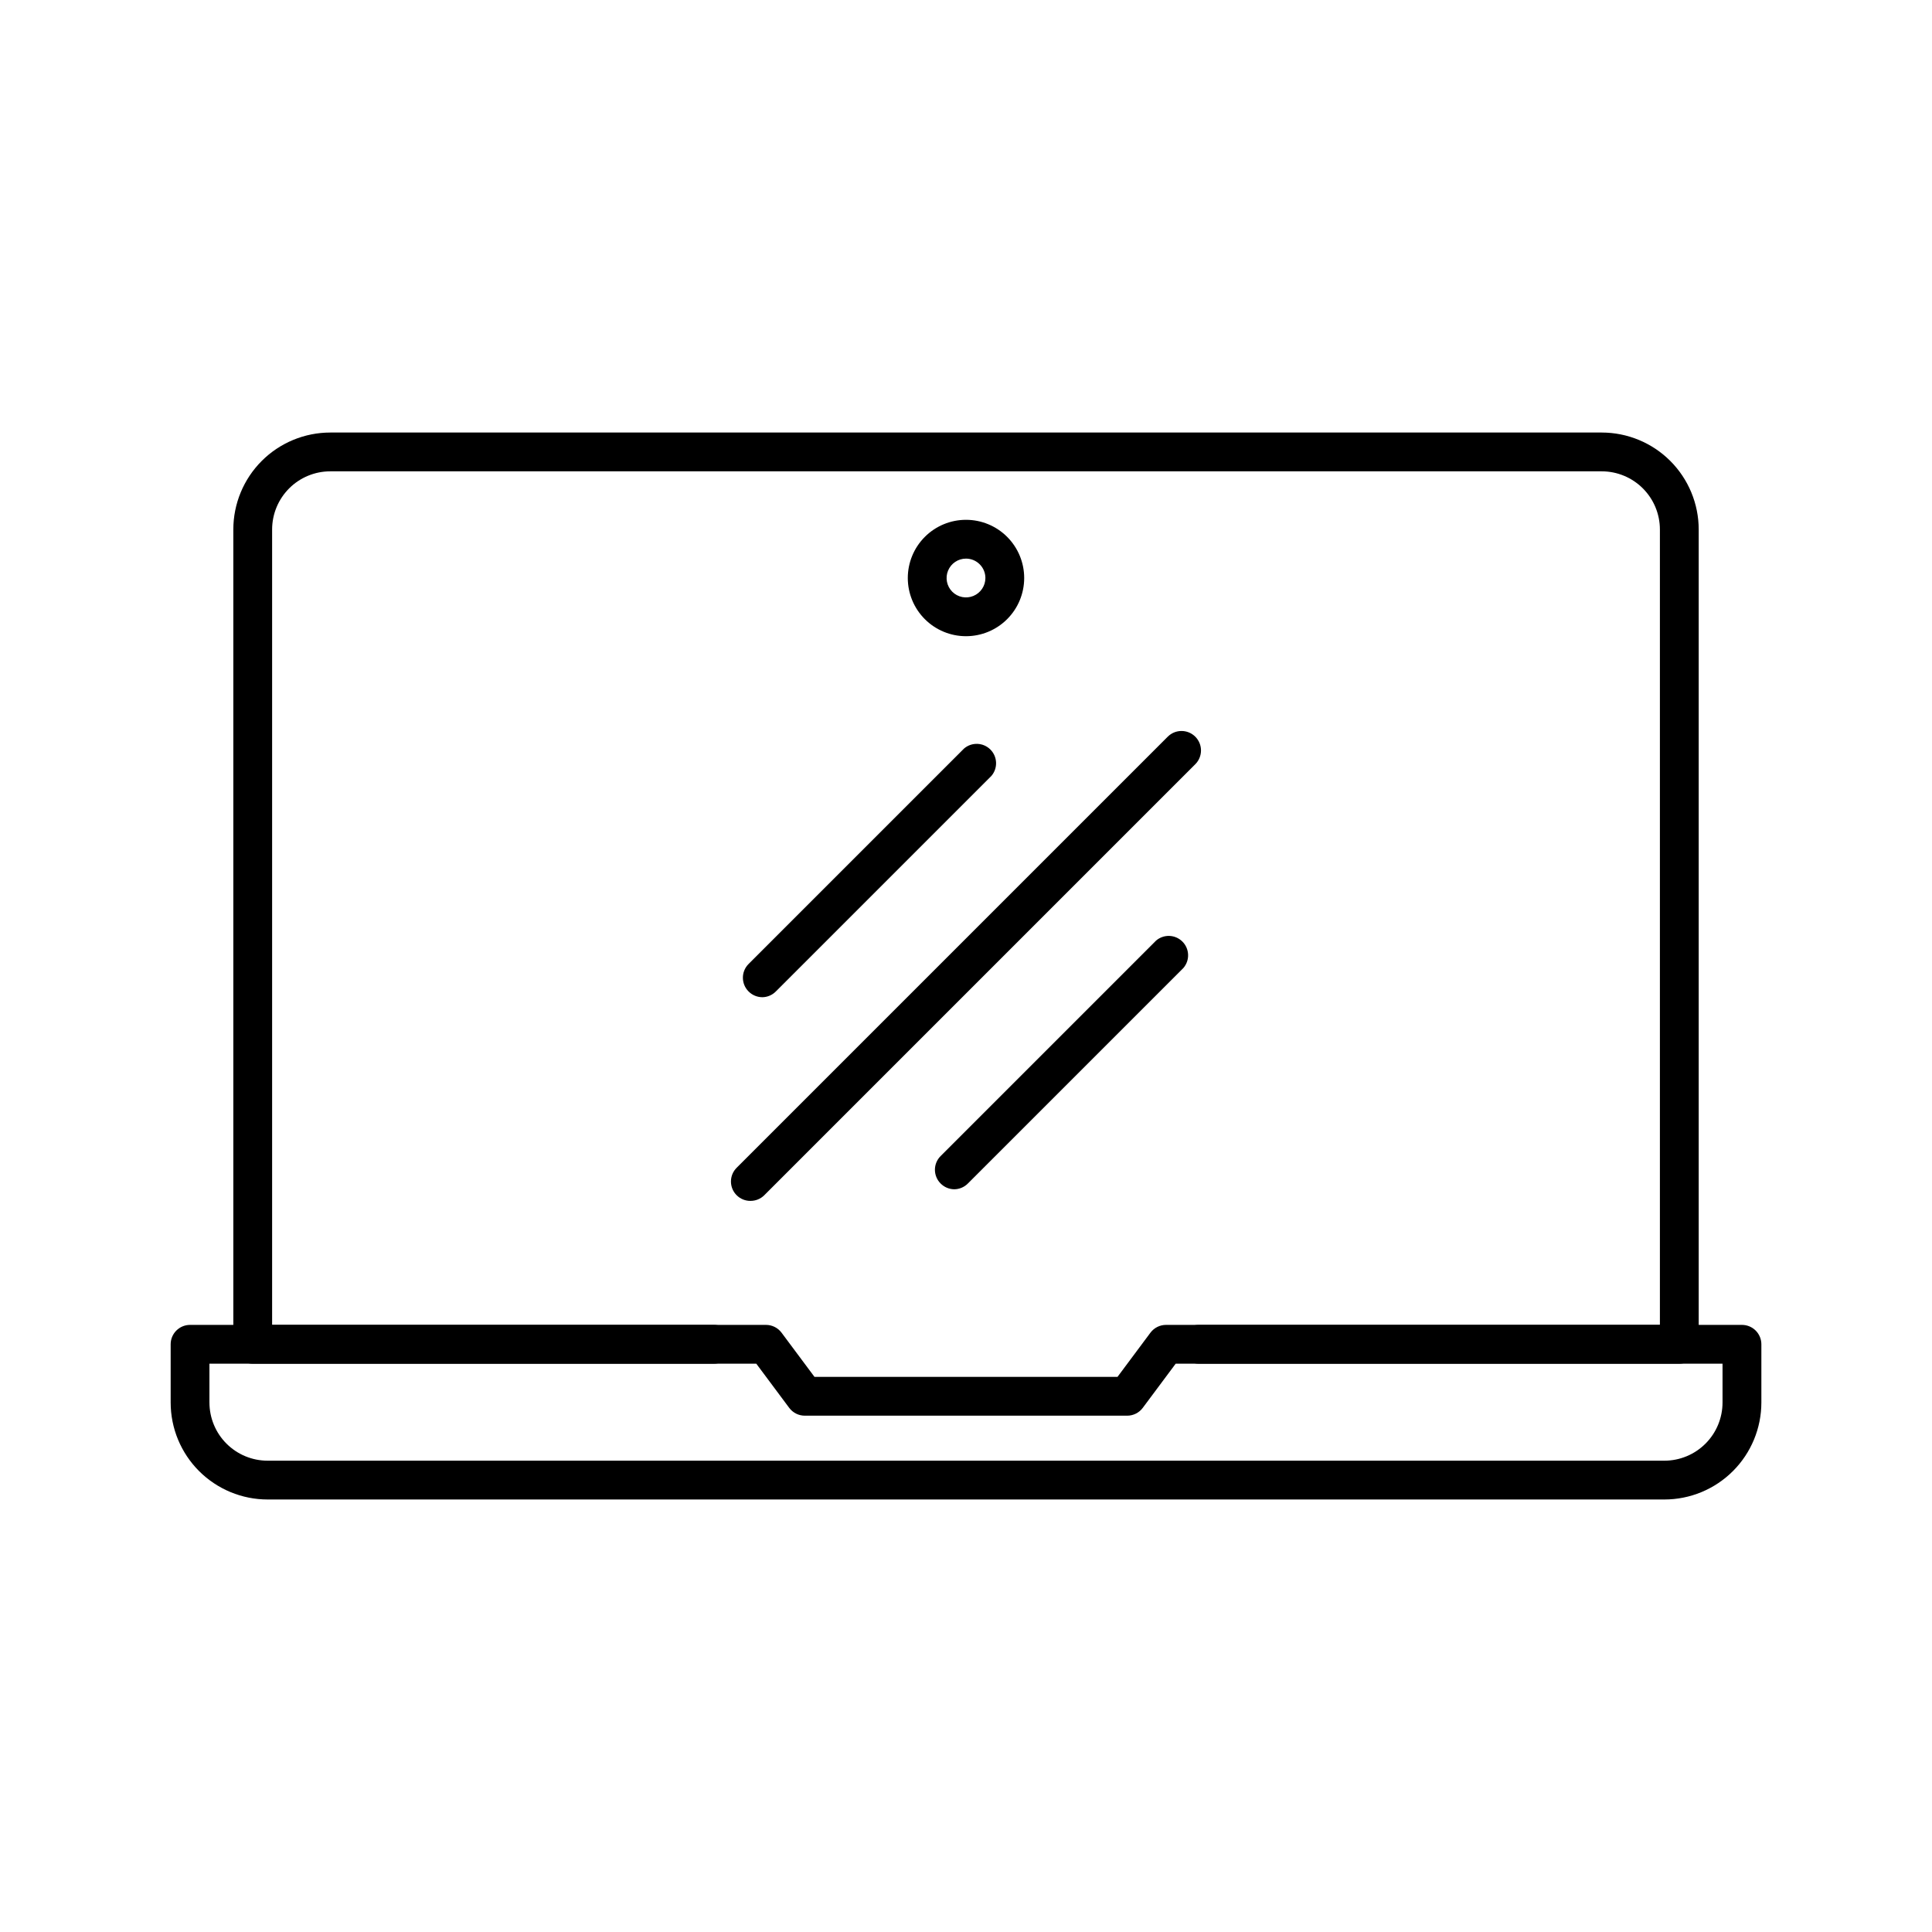 <?xml version="1.0" encoding="UTF-8"?>
<!-- Uploaded to: ICON Repo, www.svgrepo.com, Generator: ICON Repo Mixer Tools -->
<svg fill="#000000" width="800px" height="800px" version="1.1" viewBox="144 144 512 512" xmlns="http://www.w3.org/2000/svg">
 <g>
  <path d="m346.02 408.27c-1.375-0.004-2.688-0.559-3.652-1.539-1.992-2.008-1.992-5.246 0-7.25l57.117-57.117c2.039-1.746 5.082-1.629 6.981 0.27 1.898 1.902 2.016 4.941 0.27 6.981l-57.117 57.117c-0.949 0.969-2.242 1.523-3.598 1.539z"/>
  <path d="m342.88 462.25c-1.367 0.008-2.68-0.527-3.648-1.488-0.977-0.969-1.523-2.281-1.523-3.652 0-1.371 0.547-2.684 1.523-3.648l114.23-114.23c2.016-2.016 5.285-2.016 7.301 0s2.016 5.281 0 7.297l-114.23 114.23c-0.969 0.961-2.281 1.496-3.648 1.488z"/>
  <path d="m396.86 459.17c-1.355-0.02-2.648-0.574-3.598-1.543-1.996-2.008-1.996-5.246 0-7.25l57.113-57.113c2.039-1.75 5.082-1.633 6.981 0.27 1.898 1.898 2.016 4.938 0.27 6.977l-57.117 57.117c-0.961 0.98-2.273 1.535-3.648 1.543z"/>
  <path d="m589.03 505.39h-127.34c-2.84 0-5.144-2.301-5.144-5.141s2.305-5.141 5.144-5.141h122.2v-210.78c0-4.09-1.625-8.012-4.519-10.906-2.891-2.891-6.816-4.516-10.906-4.516h-336.93c-4.09 0-8.016 1.625-10.906 4.516-2.891 2.894-4.516 6.816-4.516 10.906v210.78h117.06c2.84 0 5.141 2.301 5.141 5.141s-2.301 5.141-5.141 5.141h-122.2c-2.84 0-5.141-2.301-5.141-5.141v-215.92c0-6.816 2.707-13.355 7.527-18.176 4.82-4.82 11.359-7.527 18.176-7.527h336.93c6.82 0 13.355 2.707 18.176 7.527 4.82 4.82 7.531 11.359 7.531 18.176v215.92c0 1.363-0.543 2.672-1.508 3.637-0.965 0.961-2.269 1.504-3.633 1.504z"/>
  <path d="m585.07 541.38h-370.14c-6.816 0-13.355-2.711-18.176-7.531s-7.527-11.355-7.527-18.176v-15.422c0-2.84 2.301-5.141 5.141-5.141h152.63c1.617 0 3.141 0.762 4.113 2.055l8.738 11.723h80.301l8.738-11.723c0.973-1.293 2.496-2.055 4.113-2.055h152.64c1.363 0 2.668 0.543 3.633 1.504 0.965 0.965 1.508 2.273 1.508 3.637v15.422c0 6.82-2.711 13.355-7.531 18.176-4.82 4.82-11.355 7.531-18.176 7.531zm-385.57-35.988v10.281h0.004c0 4.09 1.625 8.016 4.516 10.906 2.894 2.894 6.816 4.519 10.906 4.519h370.14c4.09 0 8.016-1.625 10.906-4.519 2.894-2.891 4.516-6.816 4.516-10.906v-10.281h-144.92l-8.738 11.723c-0.969 1.293-2.496 2.055-4.113 2.055h-85.441c-1.617 0-3.141-0.762-4.113-2.055l-8.738-11.723z"/>
  <path d="m400 312.6c-4.094 0-8.016-1.625-10.906-4.516-2.894-2.891-4.519-6.816-4.519-10.906 0-4.09 1.625-8.012 4.519-10.906 2.891-2.891 6.812-4.516 10.906-4.516 4.09 0 8.012 1.625 10.902 4.516 2.894 2.894 4.519 6.816 4.519 10.906 0 4.09-1.625 8.016-4.519 10.906-2.891 2.891-6.812 4.516-10.902 4.516zm0-20.562c-2.082 0-3.957 1.254-4.75 3.176-0.797 1.918-0.355 4.129 1.113 5.602 1.469 1.469 3.68 1.91 5.602 1.113 1.922-0.797 3.176-2.672 3.176-4.75 0-1.363-0.543-2.672-1.508-3.633-0.965-0.965-2.269-1.508-3.633-1.508z"/>
 </g>
</svg>